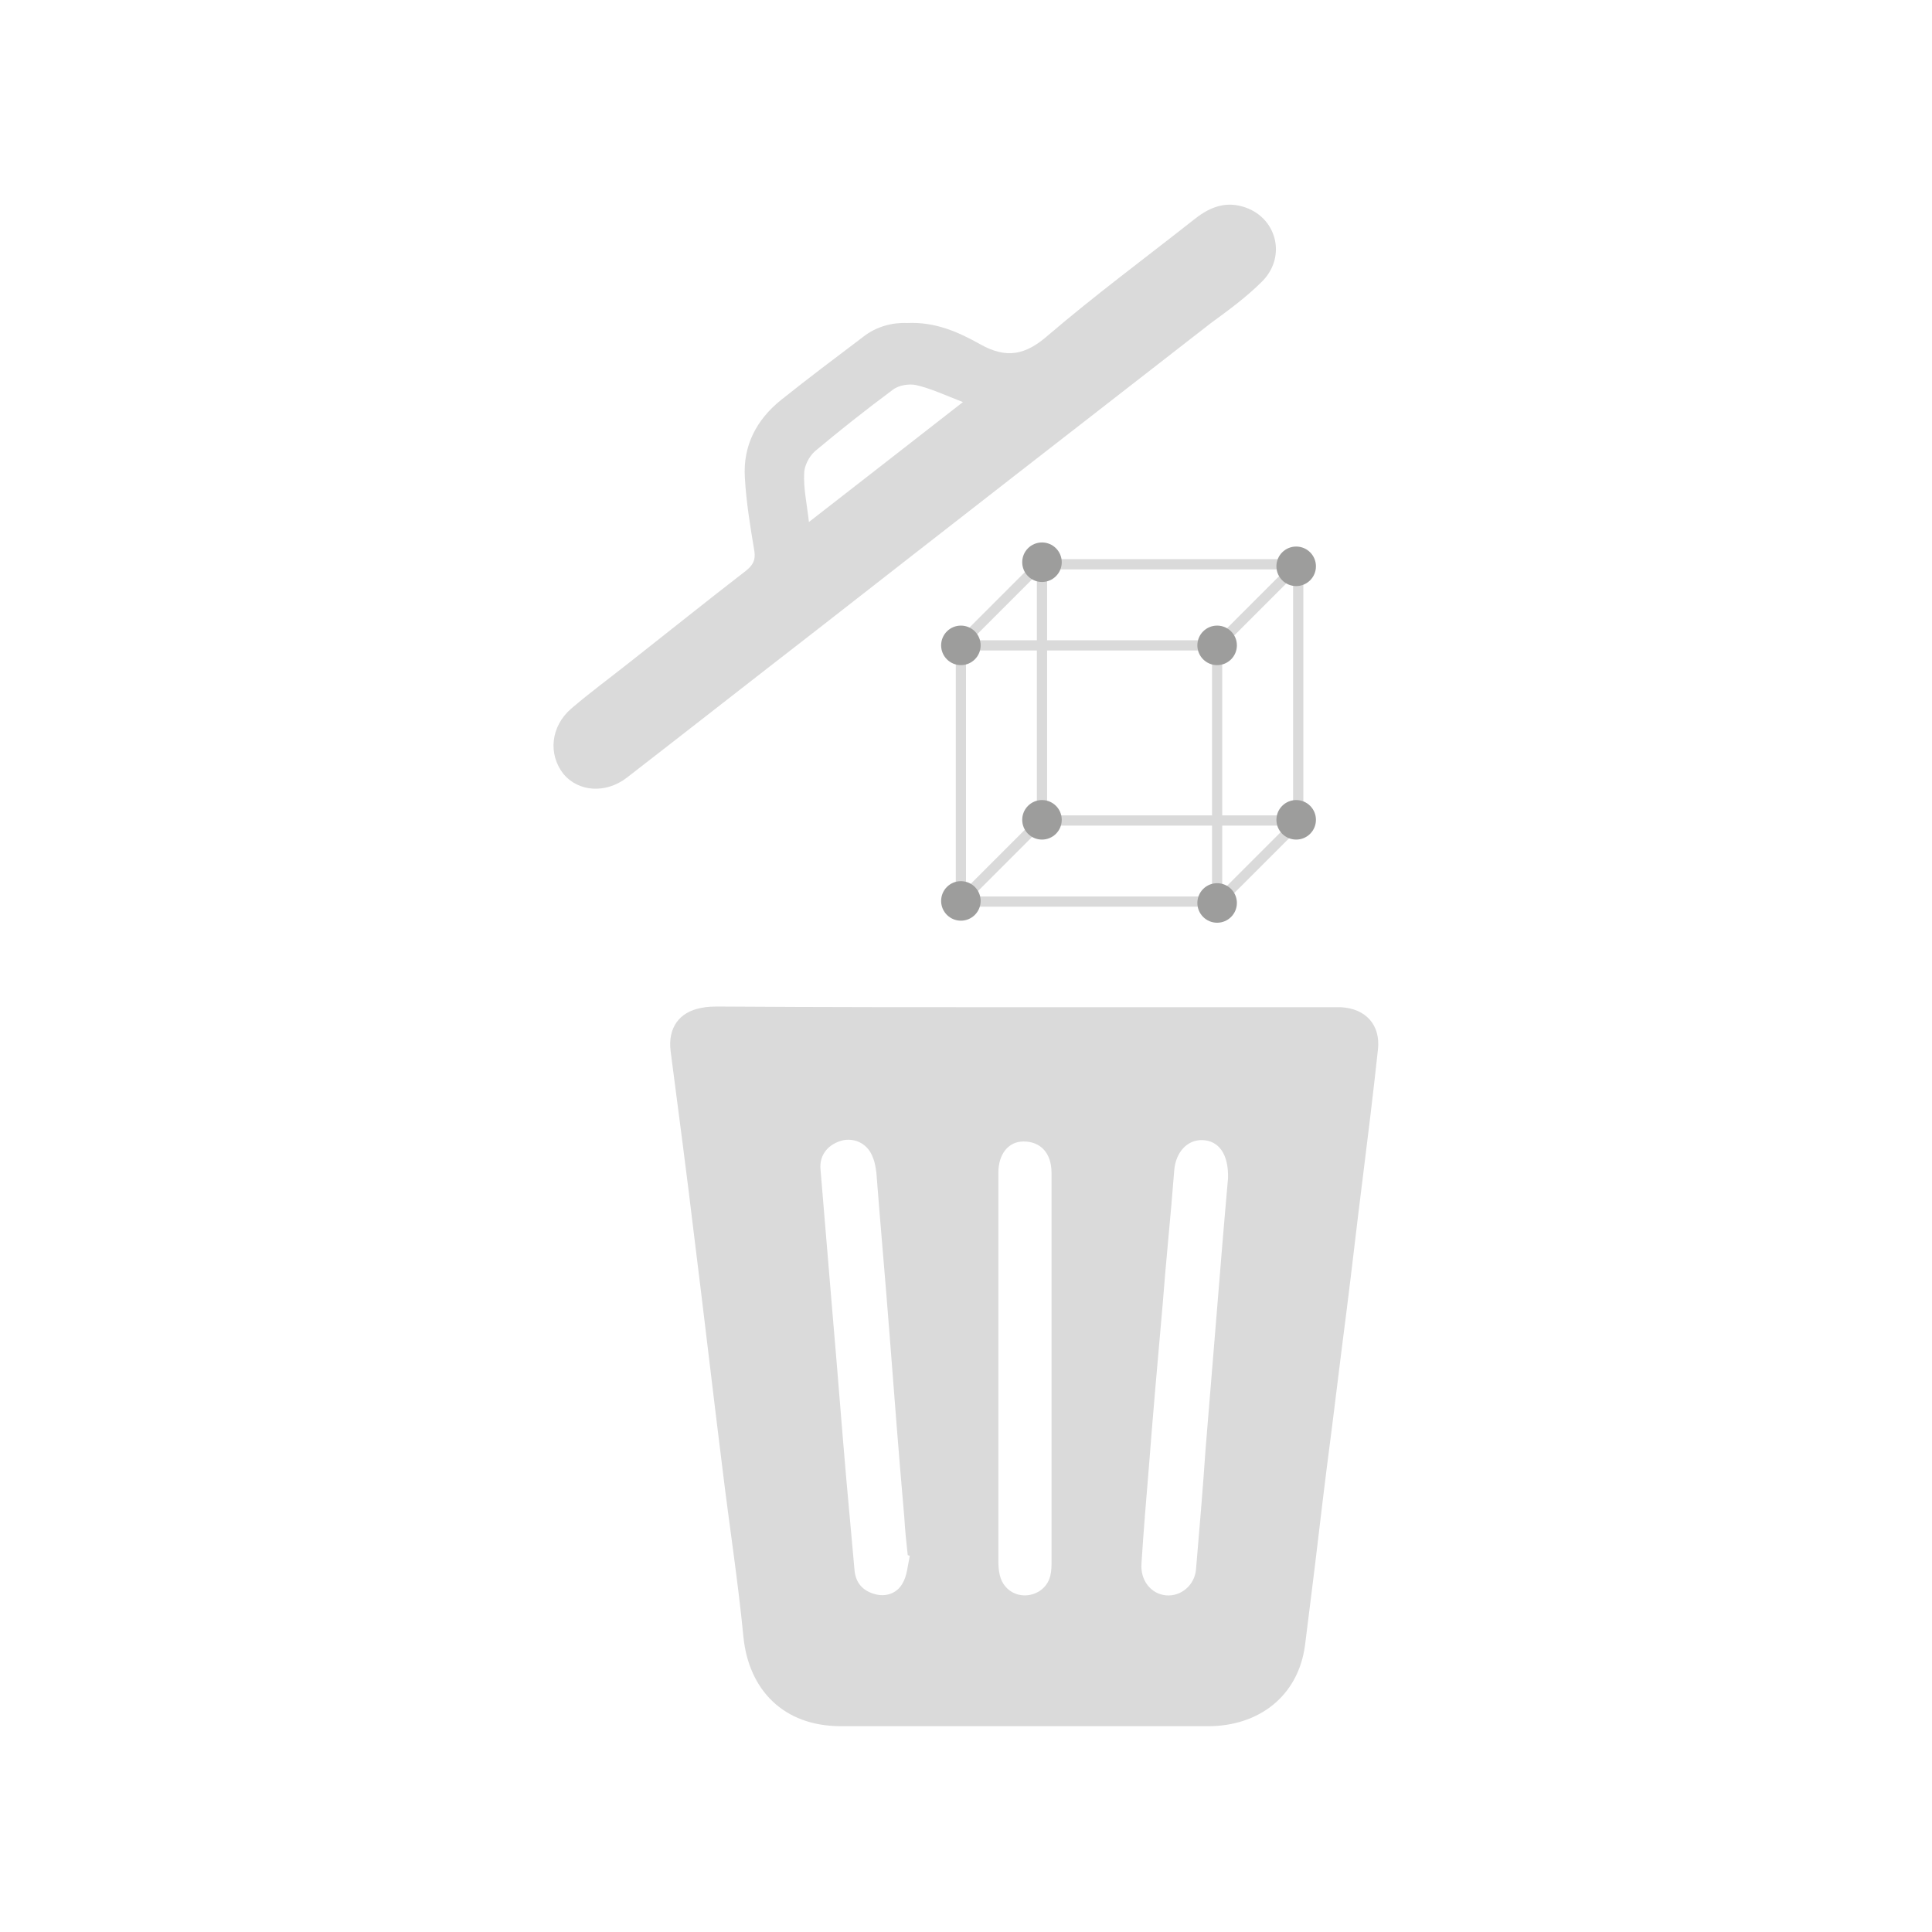 <?xml version="1.0" encoding="utf-8"?>
<!-- Generator: Adobe Illustrator 25.0.1, SVG Export Plug-In . SVG Version: 6.00 Build 0)  -->
<svg version="1.1" id="Calque_1" xmlns="http://www.w3.org/2000/svg" xmlns:xlink="http://www.w3.org/1999/xlink" x="0px" y="0px"
	 viewBox="0 0 28.35 28.35" style="enable-background:new 0 0 28.35 28.35;" xml:space="preserve">
<style type="text/css">
	.st0{fill:#E3596E;}
	.st1{fill:#7EB9E2;}
	.st2{fill:#D50F31;}
	.st3{fill:#4599D4;}
	.st4{fill:none;stroke:#DADADA;stroke-width:0.5;stroke-miterlimit:10;}
	.st5{fill:#9D9D9C;}
	.st6{fill:#DADADA;}
	.st7{clip-path:url(#SVGID_2_);}
	.st8{clip-path:url(#SVGID_4_);}
	.st9{clip-path:url(#SVGID_6_);}
	.st10{clip-path:url(#SVGID_8_);}
	.st11{fill:none;stroke:#DADADA;stroke-width:0.15;stroke-miterlimit:10;}
	.st12{fill:none;stroke:#9D9D9C;stroke-width:0.5;stroke-miterlimit:10;}
	.st13{fill:none;stroke:#DADADA;stroke-width:0.25;stroke-miterlimit:10;}
	.st14{clip-path:url(#SVGID_10_);}
	.st15{clip-path:url(#SVGID_12_);}
	.st16{clip-path:url(#SVGID_14_);}
	.st17{clip-path:url(#SVGID_16_);}
	.st18{clip-path:url(#SVGID_18_);}
	.st19{clip-path:url(#SVGID_20_);}
	.st20{clip-path:url(#SVGID_22_);}
	.st21{clip-path:url(#SVGID_24_);}
</style>
<g>
	<g>
		<g>
			<rect x="15.29" y="8.28" class="st11" width="3.76" height="3.76"/>
			<rect x="14.1" y="9.47" class="st11" width="3.76" height="3.76"/>
			<line class="st11" x1="19.05" y1="8.28" x2="17.86" y2="9.47"/>
			<line class="st11" x1="15.28" y1="8.26" x2="14.09" y2="9.45"/>
			<line class="st11" x1="19.06" y1="12.05" x2="17.87" y2="13.24"/>
			<line class="st11" x1="15.31" y1="12.01" x2="14.12" y2="13.2"/>
		</g>
		<circle class="st5" cx="15.29" cy="8.25" r="0.29"/>
		<circle class="st5" cx="14.1" cy="9.47" r="0.29"/>
		<circle class="st5" cx="17.86" cy="9.47" r="0.29"/>
		<circle class="st5" cx="19.02" cy="8.31" r="0.29"/>
		<circle class="st5" cx="15.29" cy="12.03" r="0.29"/>
		<circle class="st5" cx="14.1" cy="13.22" r="0.29"/>
		<circle class="st5" cx="19.02" cy="12.03" r="0.29"/>
		<circle class="st5" cx="17.86" cy="13.25" r="0.29"/>
	</g>
	<g>
		<path class="st6" d="M15.05,14.78c1.49,0,2.97,0,4.46,0c0.06,0,0.12,0,0.17,0c0.36,0.02,0.58,0.26,0.54,0.62
			c-0.07,0.65-0.15,1.3-0.23,1.94c-0.08,0.63-0.15,1.26-0.23,1.89c-0.1,0.77-0.19,1.54-0.29,2.3c-0.08,0.63-0.15,1.26-0.23,1.89
			c-0.03,0.24-0.06,0.48-0.09,0.72c-0.1,0.76-0.69,1.19-1.42,1.19c-1.8,0-3.6,0-5.39,0c-0.85,0-1.35-0.54-1.43-1.3
			c-0.08-0.83-0.21-1.66-0.31-2.49c-0.14-1.12-0.27-2.25-0.41-3.37c-0.11-0.92-0.23-1.83-0.35-2.75c-0.04-0.33,0.12-0.57,0.45-0.63
			c0.09-0.02,0.18-0.02,0.28-0.02C12.06,14.78,13.56,14.78,15.05,14.78z M13.35,22.83c-0.01,0-0.02-0.01-0.03-0.01
			c-0.02-0.18-0.04-0.37-0.05-0.55c-0.08-0.91-0.15-1.82-0.22-2.73c-0.06-0.78-0.13-1.55-0.19-2.33c-0.01-0.07-0.02-0.15-0.05-0.22
			c-0.07-0.2-0.25-0.29-0.43-0.26c-0.22,0.05-0.36,0.21-0.34,0.43c0.06,0.72,0.12,1.44,0.18,2.16c0.07,0.8,0.13,1.6,0.2,2.4
			c0.04,0.44,0.08,0.89,0.12,1.33c0.02,0.18,0.12,0.29,0.29,0.34c0.17,0.05,0.33-0.01,0.41-0.15
			C13.31,23.13,13.32,22.97,13.35,22.83z M18.02,17.29c0.01-0.36-0.14-0.55-0.37-0.56c-0.23-0.01-0.4,0.18-0.42,0.45
			c-0.05,0.66-0.12,1.31-0.17,1.97c-0.07,0.79-0.14,1.58-0.2,2.36c-0.04,0.48-0.08,0.96-0.11,1.43c-0.02,0.25,0.14,0.45,0.36,0.47
			c0.22,0.02,0.42-0.15,0.44-0.38c0.05-0.59,0.1-1.17,0.14-1.76c0.05-0.61,0.1-1.22,0.15-1.83C17.9,18.7,17.96,17.96,18.02,17.29z
			 M14.65,20.08c0,0.93,0,1.86,0,2.79c0,0.08,0,0.16,0.02,0.24c0.06,0.27,0.35,0.38,0.58,0.24c0.15-0.1,0.18-0.24,0.18-0.4
			c0-0.64,0-1.27,0-1.91c0-1.28,0-2.55,0-3.83c0-0.29-0.16-0.46-0.41-0.46c-0.22,0-0.37,0.18-0.37,0.46c0,0.04,0,0.08,0,0.12
			C14.65,18.24,14.65,19.16,14.65,20.08z"/>
		<path class="st6" d="M13.31,4.74c0.41-0.02,0.75,0.13,1.07,0.31c0.39,0.22,0.67,0.16,1-0.13c0.69-0.59,1.42-1.13,2.13-1.69
			c0.21-0.17,0.44-0.28,0.72-0.2c0.5,0.14,0.66,0.73,0.29,1.1c-0.23,0.23-0.49,0.42-0.75,0.61c-1.93,1.5-3.86,3-5.78,4.5
			c-0.93,0.72-1.86,1.45-2.79,2.17c-0.31,0.24-0.71,0.21-0.93-0.05c-0.23-0.29-0.19-0.7,0.11-0.96c0.28-0.24,0.58-0.46,0.87-0.69
			c0.56-0.44,1.12-0.89,1.69-1.33c0.1-0.08,0.15-0.15,0.13-0.29c-0.06-0.36-0.12-0.72-0.14-1.08c-0.03-0.47,0.17-0.85,0.53-1.14
			c0.4-0.32,0.8-0.62,1.21-0.93C12.86,4.79,13.1,4.73,13.31,4.74z M11.87,7.66c0.76-0.59,1.49-1.16,2.26-1.76
			c-0.26-0.1-0.47-0.2-0.69-0.25c-0.1-0.02-0.25,0-0.34,0.07c-0.39,0.29-0.77,0.59-1.14,0.9C11.87,6.7,11.8,6.84,11.8,6.95
			C11.79,7.17,11.84,7.39,11.87,7.66z"/>
	</g>
</g>
</svg>
